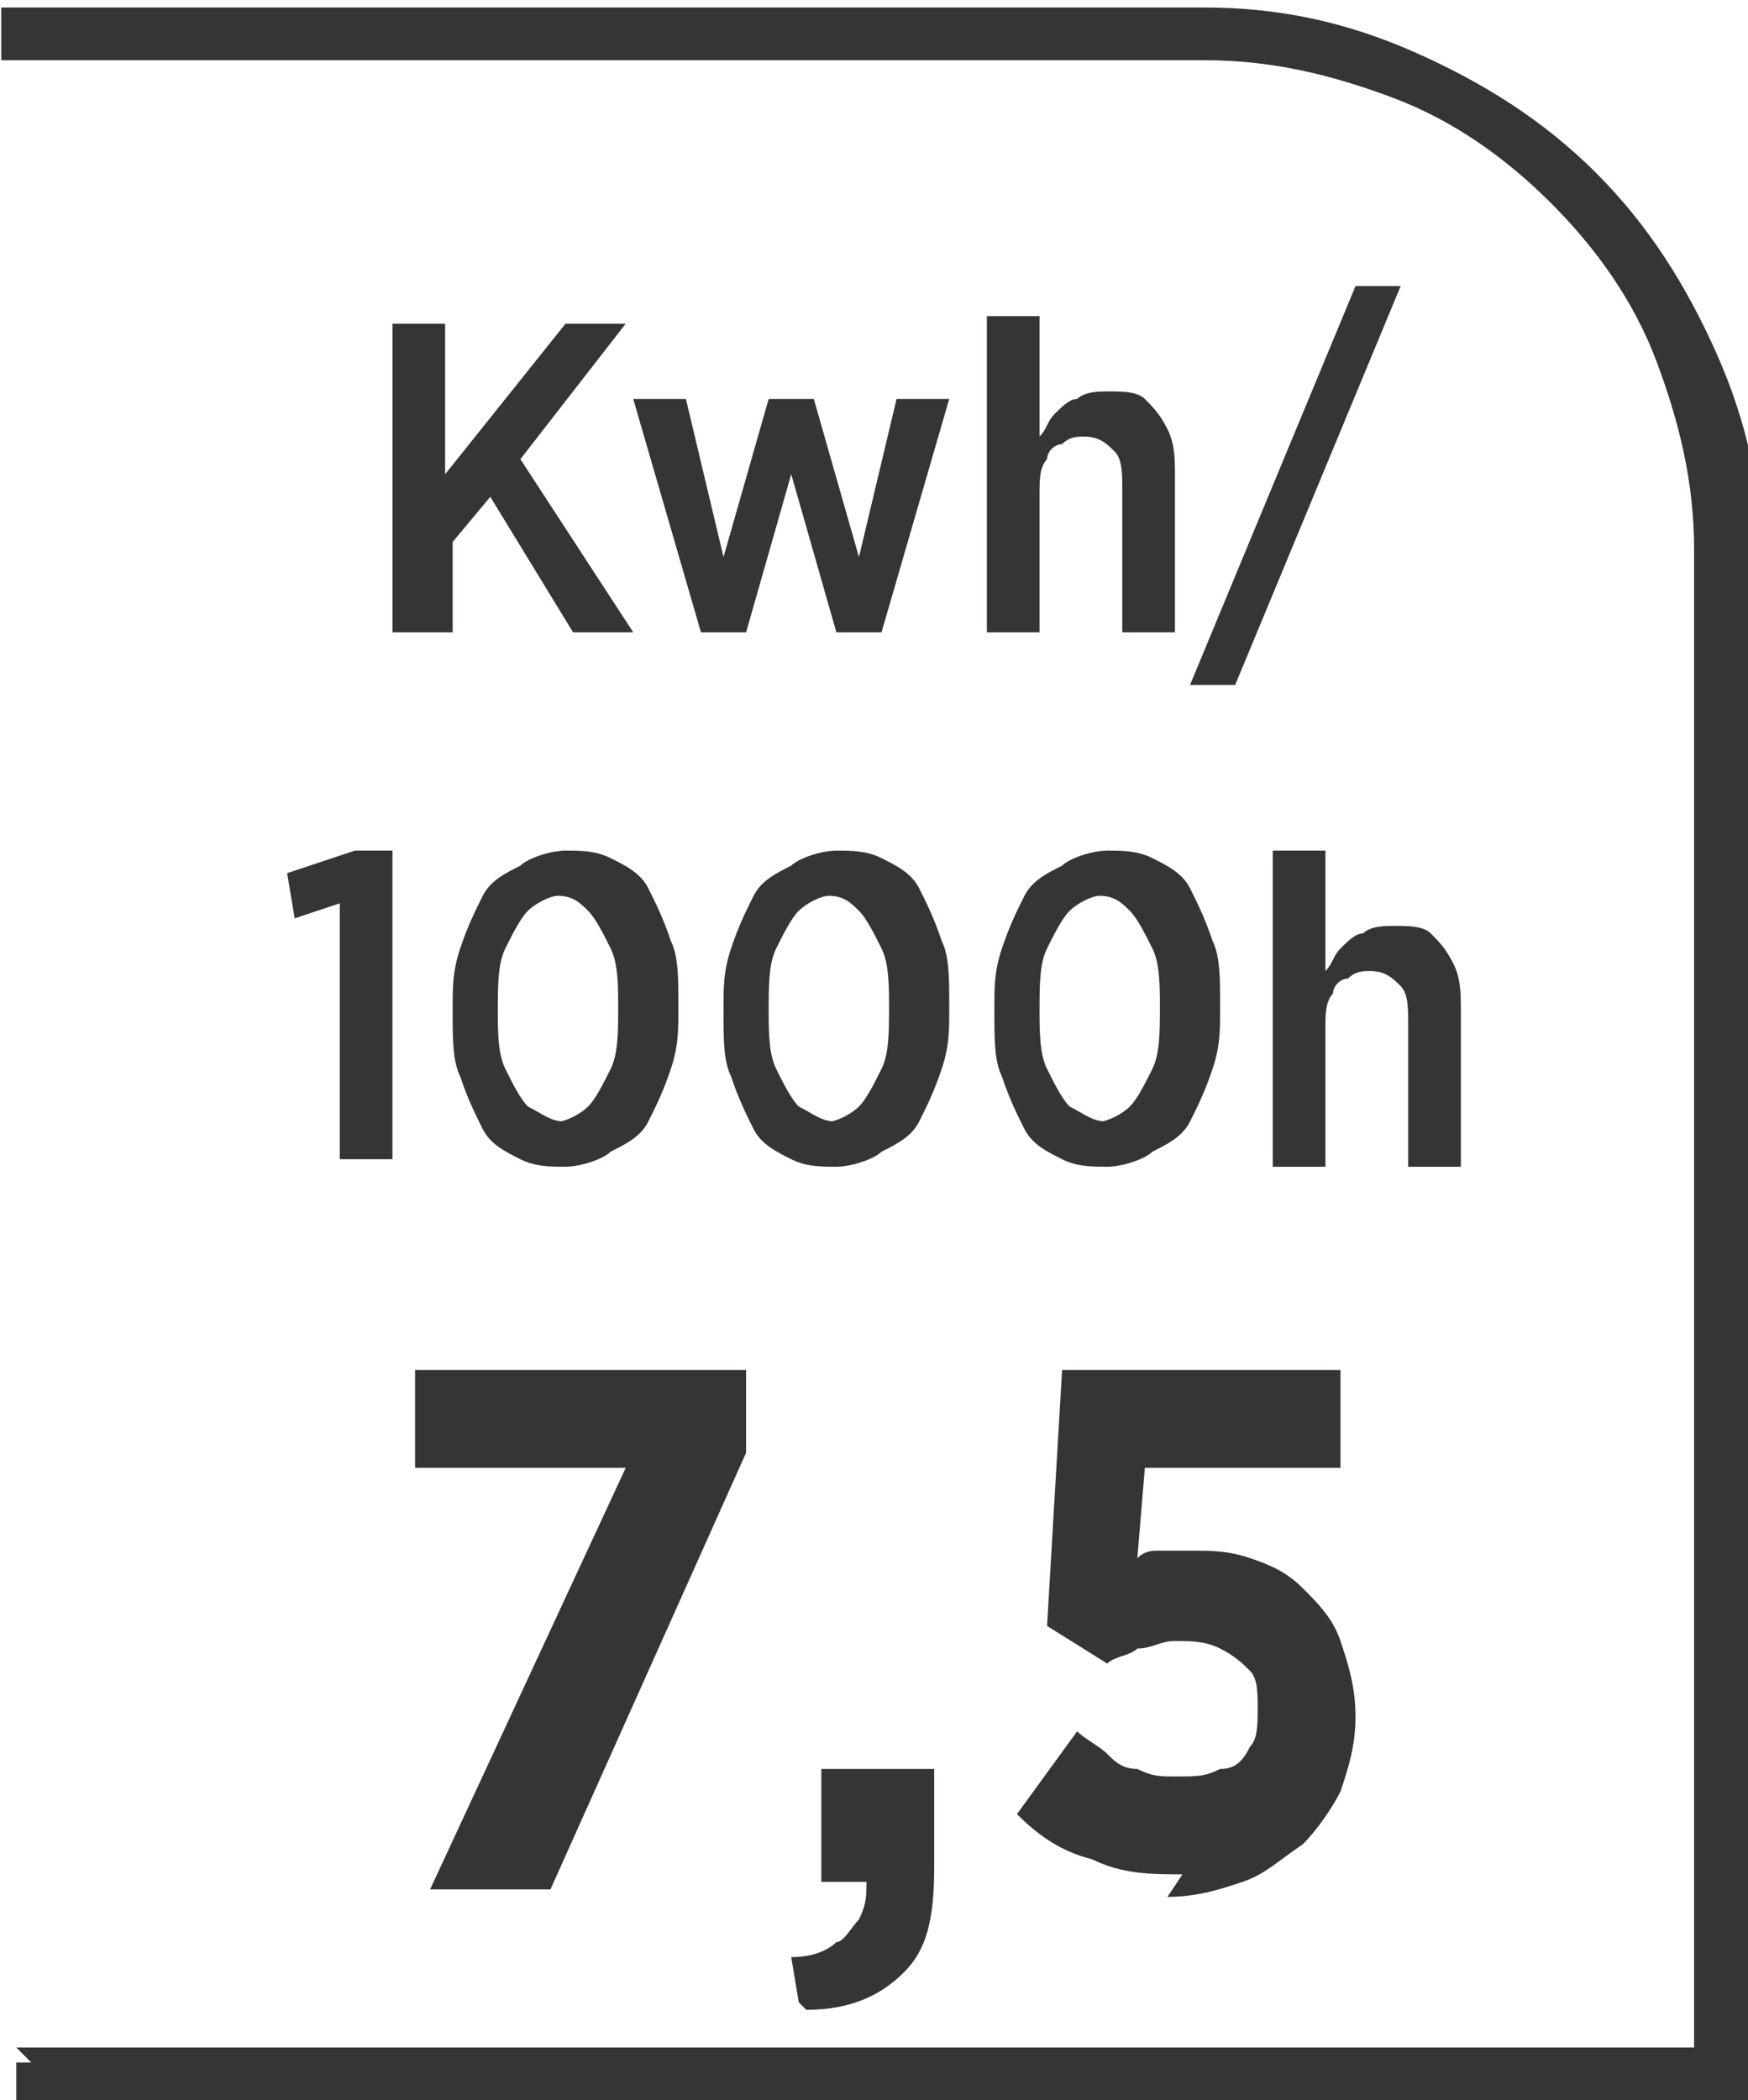 <?xml version="1.0" encoding="UTF-8"?>
<!DOCTYPE svg PUBLIC "-//W3C//DTD SVG 1.1//EN" "http://www.w3.org/Graphics/SVG/1.1/DTD/svg11.dtd">
<!-- Creator: CorelDRAW -->
<svg xmlns="http://www.w3.org/2000/svg" xml:space="preserve" width="6.73mm" height="8.082mm" style="shape-rendering:geometricPrecision; text-rendering:geometricPrecision; image-rendering:optimizeQuality; fill-rule:evenodd; clip-rule:evenodd"
viewBox="0 0 0.232 0.279"
 xmlns:xlink="http://www.w3.org/1999/xlink">
 <defs>
  <style type="text/css">
   <![CDATA[
    .fil0 {fill:#373435;fill-rule:nonzero}
   ]]>
  </style>
 </defs>
 <g id="Layer_x0020_1">
  <path class="fil0" d="M0.002 0.272l0.223 0 0 -0.199c0,-0.009 -0.002,-0.017 -0.005,-0.025 -0.003,-0.008 -0.008,-0.015 -0.014,-0.021 -0.006,-0.006 -0.013,-0.011 -0.021,-0.014 -0.008,-0.003 -0.016,-0.005 -0.025,-0.005l-0.16 0 0 -0.007 0.16 0c0.01,0 0.019,0.002 0.028,0.006 0.009,0.004 0.017,0.009 0.024,0.016 0.007,0.007 0.012,0.015 0.016,0.024 0.004,0.009 0.006,0.018 0.006,0.028l0 0.206 -0.232 0 0 -0.007 0.002 0z"/>
  <path class="fil0" d="M0.053 0.084l0.007 0 0 -0.012 0.005 -0.006 0.011 0.018 0.008 0 -0.015 -0.023 0.014 -0.018 -0.008 0 -0.016 0.02 0 -0.02 -0.007 0 0 0.041zm0.04 0l0.006 0 0.006 -0.021 0.006 0.021 0.006 0 0.009 -0.031 -0.007 0 -0.005 0.021 -0.006 -0.021 -0.006 0 -0.006 0.021 -0.005 -0.021 -0.007 0 0.009 0.031zm0.038 -0l0.007 0 0 -0.019c1.03488e-005,-0.001 0,-0.003 0.001,-0.004 0,-0.001 0.001,-0.002 0.002,-0.002 0.001,-0.001 0.002,-0.001 0.003,-0.001 0.002,1.03488e-005 0.003,0.001 0.004,0.002 0.001,0.001 0.001,0.003 0.001,0.005l0 0.019 0.007 0 0 -0.021c-1.03488e-005,-0.002 -0,-0.004 -0.001,-0.006 -0.001,-0.002 -0.002,-0.003 -0.003,-0.004 -0.001,-0.001 -0.003,-0.001 -0.005,-0.001 -0.001,6.89917e-006 -0.003,0 -0.004,0.001 -0.001,0 -0.002,0.001 -0.003,0.002 -0.001,0.001 -0.001,0.002 -0.002,0.003l0 -0.016 -0.007 0 0 0.042zm0.027 0.007l0.006 0 0.022 -0.053 -0.006 0 -0.022 0.053zm-0.113 0.063l0.007 0 0 -0.041 -0.005 0 -0.009 0.003 0.001 0.006 0.006 -0.002 0 0.034zm0.03 0.001c0.002,-1.03488e-005 0.005,-0.001 0.006,-0.002 0.002,-0.001 0.004,-0.002 0.005,-0.004 0.001,-0.002 0.002,-0.004 0.003,-0.007 0.001,-0.003 0.001,-0.005 0.001,-0.008l0 -0.001c-6.89917e-006,-0.003 -0,-0.006 -0.001,-0.008 -0.001,-0.003 -0.002,-0.005 -0.003,-0.007 -0.001,-0.002 -0.003,-0.003 -0.005,-0.004 -0.002,-0.001 -0.004,-0.001 -0.006,-0.001 -0.002,1.03488e-005 -0.005,0.001 -0.006,0.002 -0.002,0.001 -0.004,0.002 -0.005,0.004 -0.001,0.002 -0.002,0.004 -0.003,0.007 -0.001,0.003 -0.001,0.005 -0.001,0.008l0 0.001c1.03488e-005,0.003 0,0.006 0.001,0.008 0.001,0.003 0.002,0.005 0.003,0.007 0.001,0.002 0.003,0.003 0.005,0.004 0.002,0.001 0.004,0.001 0.006,0.001zm0 -0.006c-0.002,-1.03488e-005 -0.003,-0.001 -0.005,-0.002 -0.001,-0.001 -0.002,-0.003 -0.003,-0.005 -0.001,-0.002 -0.001,-0.005 -0.001,-0.008l0 -0c1.03488e-005,-0.003 0,-0.006 0.001,-0.008 0.001,-0.002 0.002,-0.004 0.003,-0.005 0.001,-0.001 0.003,-0.002 0.004,-0.002 0.002,1.03488e-005 0.003,0.001 0.004,0.002 0.001,0.001 0.002,0.003 0.003,0.005 0.001,0.002 0.001,0.005 0.001,0.008l0 0c-1.03488e-005,0.003 -0,0.006 -0.001,0.008 -0.001,0.002 -0.002,0.004 -0.003,0.005 -0.001,0.001 -0.003,0.002 -0.004,0.002zm0.036 0.006c0.002,-1.03488e-005 0.005,-0.001 0.006,-0.002 0.002,-0.001 0.004,-0.002 0.005,-0.004 0.001,-0.002 0.002,-0.004 0.003,-0.007 0.001,-0.003 0.001,-0.005 0.001,-0.008l0 -0.001c-6.89917e-006,-0.003 -0,-0.006 -0.001,-0.008 -0.001,-0.003 -0.002,-0.005 -0.003,-0.007 -0.001,-0.002 -0.003,-0.003 -0.005,-0.004 -0.002,-0.001 -0.004,-0.001 -0.006,-0.001 -0.002,1.03488e-005 -0.005,0.001 -0.006,0.002 -0.002,0.001 -0.004,0.002 -0.005,0.004 -0.001,0.002 -0.002,0.004 -0.003,0.007 -0.001,0.003 -0.001,0.005 -0.001,0.008l0 0.001c1.03488e-005,0.003 0,0.006 0.001,0.008 0.001,0.003 0.002,0.005 0.003,0.007 0.001,0.002 0.003,0.003 0.005,0.004 0.002,0.001 0.004,0.001 0.006,0.001zm0 -0.006c-0.002,-1.03488e-005 -0.003,-0.001 -0.005,-0.002 -0.001,-0.001 -0.002,-0.003 -0.003,-0.005 -0.001,-0.002 -0.001,-0.005 -0.001,-0.008l0 -0c1.03488e-005,-0.003 0,-0.006 0.001,-0.008 0.001,-0.002 0.002,-0.004 0.003,-0.005 0.001,-0.001 0.003,-0.002 0.004,-0.002 0.002,1.03488e-005 0.003,0.001 0.004,0.002 0.001,0.001 0.002,0.003 0.003,0.005 0.001,0.002 0.001,0.005 0.001,0.008l0 0c-1.03488e-005,0.003 -0,0.006 -0.001,0.008 -0.001,0.002 -0.002,0.004 -0.003,0.005 -0.001,0.001 -0.003,0.002 -0.004,0.002zm0.036 0.006c0.002,-1.03488e-005 0.005,-0.001 0.006,-0.002 0.002,-0.001 0.004,-0.002 0.005,-0.004 0.001,-0.002 0.002,-0.004 0.003,-0.007 0.001,-0.003 0.001,-0.005 0.001,-0.008l0 -0.001c-6.89917e-006,-0.003 -0,-0.006 -0.001,-0.008 -0.001,-0.003 -0.002,-0.005 -0.003,-0.007 -0.001,-0.002 -0.003,-0.003 -0.005,-0.004 -0.002,-0.001 -0.004,-0.001 -0.006,-0.001 -0.002,1.03488e-005 -0.005,0.001 -0.006,0.002 -0.002,0.001 -0.004,0.002 -0.005,0.004 -0.001,0.002 -0.002,0.004 -0.003,0.007 -0.001,0.003 -0.001,0.005 -0.001,0.008l0 0.001c1.03488e-005,0.003 0,0.006 0.001,0.008 0.001,0.003 0.002,0.005 0.003,0.007 0.001,0.002 0.003,0.003 0.005,0.004 0.002,0.001 0.004,0.001 0.006,0.001zm0 -0.006c-0.002,-1.03488e-005 -0.003,-0.001 -0.005,-0.002 -0.001,-0.001 -0.002,-0.003 -0.003,-0.005 -0.001,-0.002 -0.001,-0.005 -0.001,-0.008l0 -0c1.03488e-005,-0.003 0,-0.006 0.001,-0.008 0.001,-0.002 0.002,-0.004 0.003,-0.005 0.001,-0.001 0.003,-0.002 0.004,-0.002 0.002,1.03488e-005 0.003,0.001 0.004,0.002 0.001,0.001 0.002,0.003 0.003,0.005 0.001,0.002 0.001,0.005 0.001,0.008l0 0c-1.03488e-005,0.003 -0,0.006 -0.001,0.008 -0.001,0.002 -0.002,0.004 -0.003,0.005 -0.001,0.001 -0.003,0.002 -0.004,0.002zm0.022 0.006l0.007 0 0 -0.019c1.03488e-005,-0.001 0,-0.003 0.001,-0.004 0,-0.001 0.001,-0.002 0.002,-0.002 0.001,-0.001 0.002,-0.001 0.003,-0.001 0.002,1.03488e-005 0.003,0.001 0.004,0.002 0.001,0.001 0.001,0.003 0.001,0.005l0 0.019 0.007 0 0 -0.021c-1.03488e-005,-0.002 -0,-0.004 -0.001,-0.006 -0.001,-0.002 -0.002,-0.003 -0.003,-0.004 -0.001,-0.001 -0.003,-0.001 -0.005,-0.001 -0.001,6.89917e-006 -0.003,0 -0.004,0.001 -0.001,0 -0.002,0.001 -0.003,0.002 -0.001,0.001 -0.001,0.002 -0.002,0.003l0 -0.016 -0.007 0 0 0.042z"/>
  <path class="fil0" d="M0.058 0.251l0.015 0 0.026 -0.058 0 -0.011 -0.044 0 0 0.013 0.028 0 -0.026 0.056zm0.049 0.016c0.006,-0 0.01,-0.002 0.013,-0.005 0.003,-0.003 0.004,-0.007 0.004,-0.014l0 -0.013 -0.015 0 0 0.015 0.006 0c0,0.002 -3.10463e-005,0.003 -0.001,0.005 -0.001,0.001 -0.002,0.003 -0.003,0.003 -0.001,0.001 -0.003,0.002 -0.006,0.002l0.001 0.006zm0.048 -0.015c0.004,-1.72479e-005 0.007,-0.001 0.01,-0.002 0.003,-0.001 0.005,-0.003 0.008,-0.005 0.002,-0.002 0.004,-0.005 0.005,-0.007 0.001,-0.003 0.002,-0.006 0.002,-0.01l0 -0c-1.37983e-005,-0.004 -0.001,-0.007 -0.002,-0.01 -0.001,-0.003 -0.003,-0.005 -0.005,-0.007 -0.002,-0.002 -0.004,-0.003 -0.007,-0.004 -0.003,-0.001 -0.005,-0.001 -0.008,-0.001 -0.002,0 -0.003,0 -0.004,0 -0.001,0 -0.002,0 -0.003,0.001l0.001 -0.012 0.026 0 0 -0.013 -0.037 0 -0.002 0.034 0.008 0.005c0.001,-0.001 0.003,-0.001 0.004,-0.002 0.002,-0 0.003,-0.001 0.005,-0.001 0.002,0 0.004,0 0.006,0.001 0.002,0.001 0.003,0.002 0.004,0.003 0.001,0.001 0.001,0.003 0.001,0.005l0 0c-1.37983e-005,0.002 -0,0.004 -0.001,0.005 -0.001,0.002 -0.002,0.003 -0.004,0.003 -0.002,0.001 -0.003,0.001 -0.006,0.001 -0.002,0 -0.003,-0 -0.005,-0.001 -0.002,-0 -0.003,-0.001 -0.004,-0.002 -0.001,-0.001 -0.003,-0.002 -0.004,-0.003l-0.008 0.011c0.003,0.003 0.006,0.005 0.01,0.006 0.004,0.002 0.008,0.002 0.012,0.002z"/>
 </g>
</svg>

